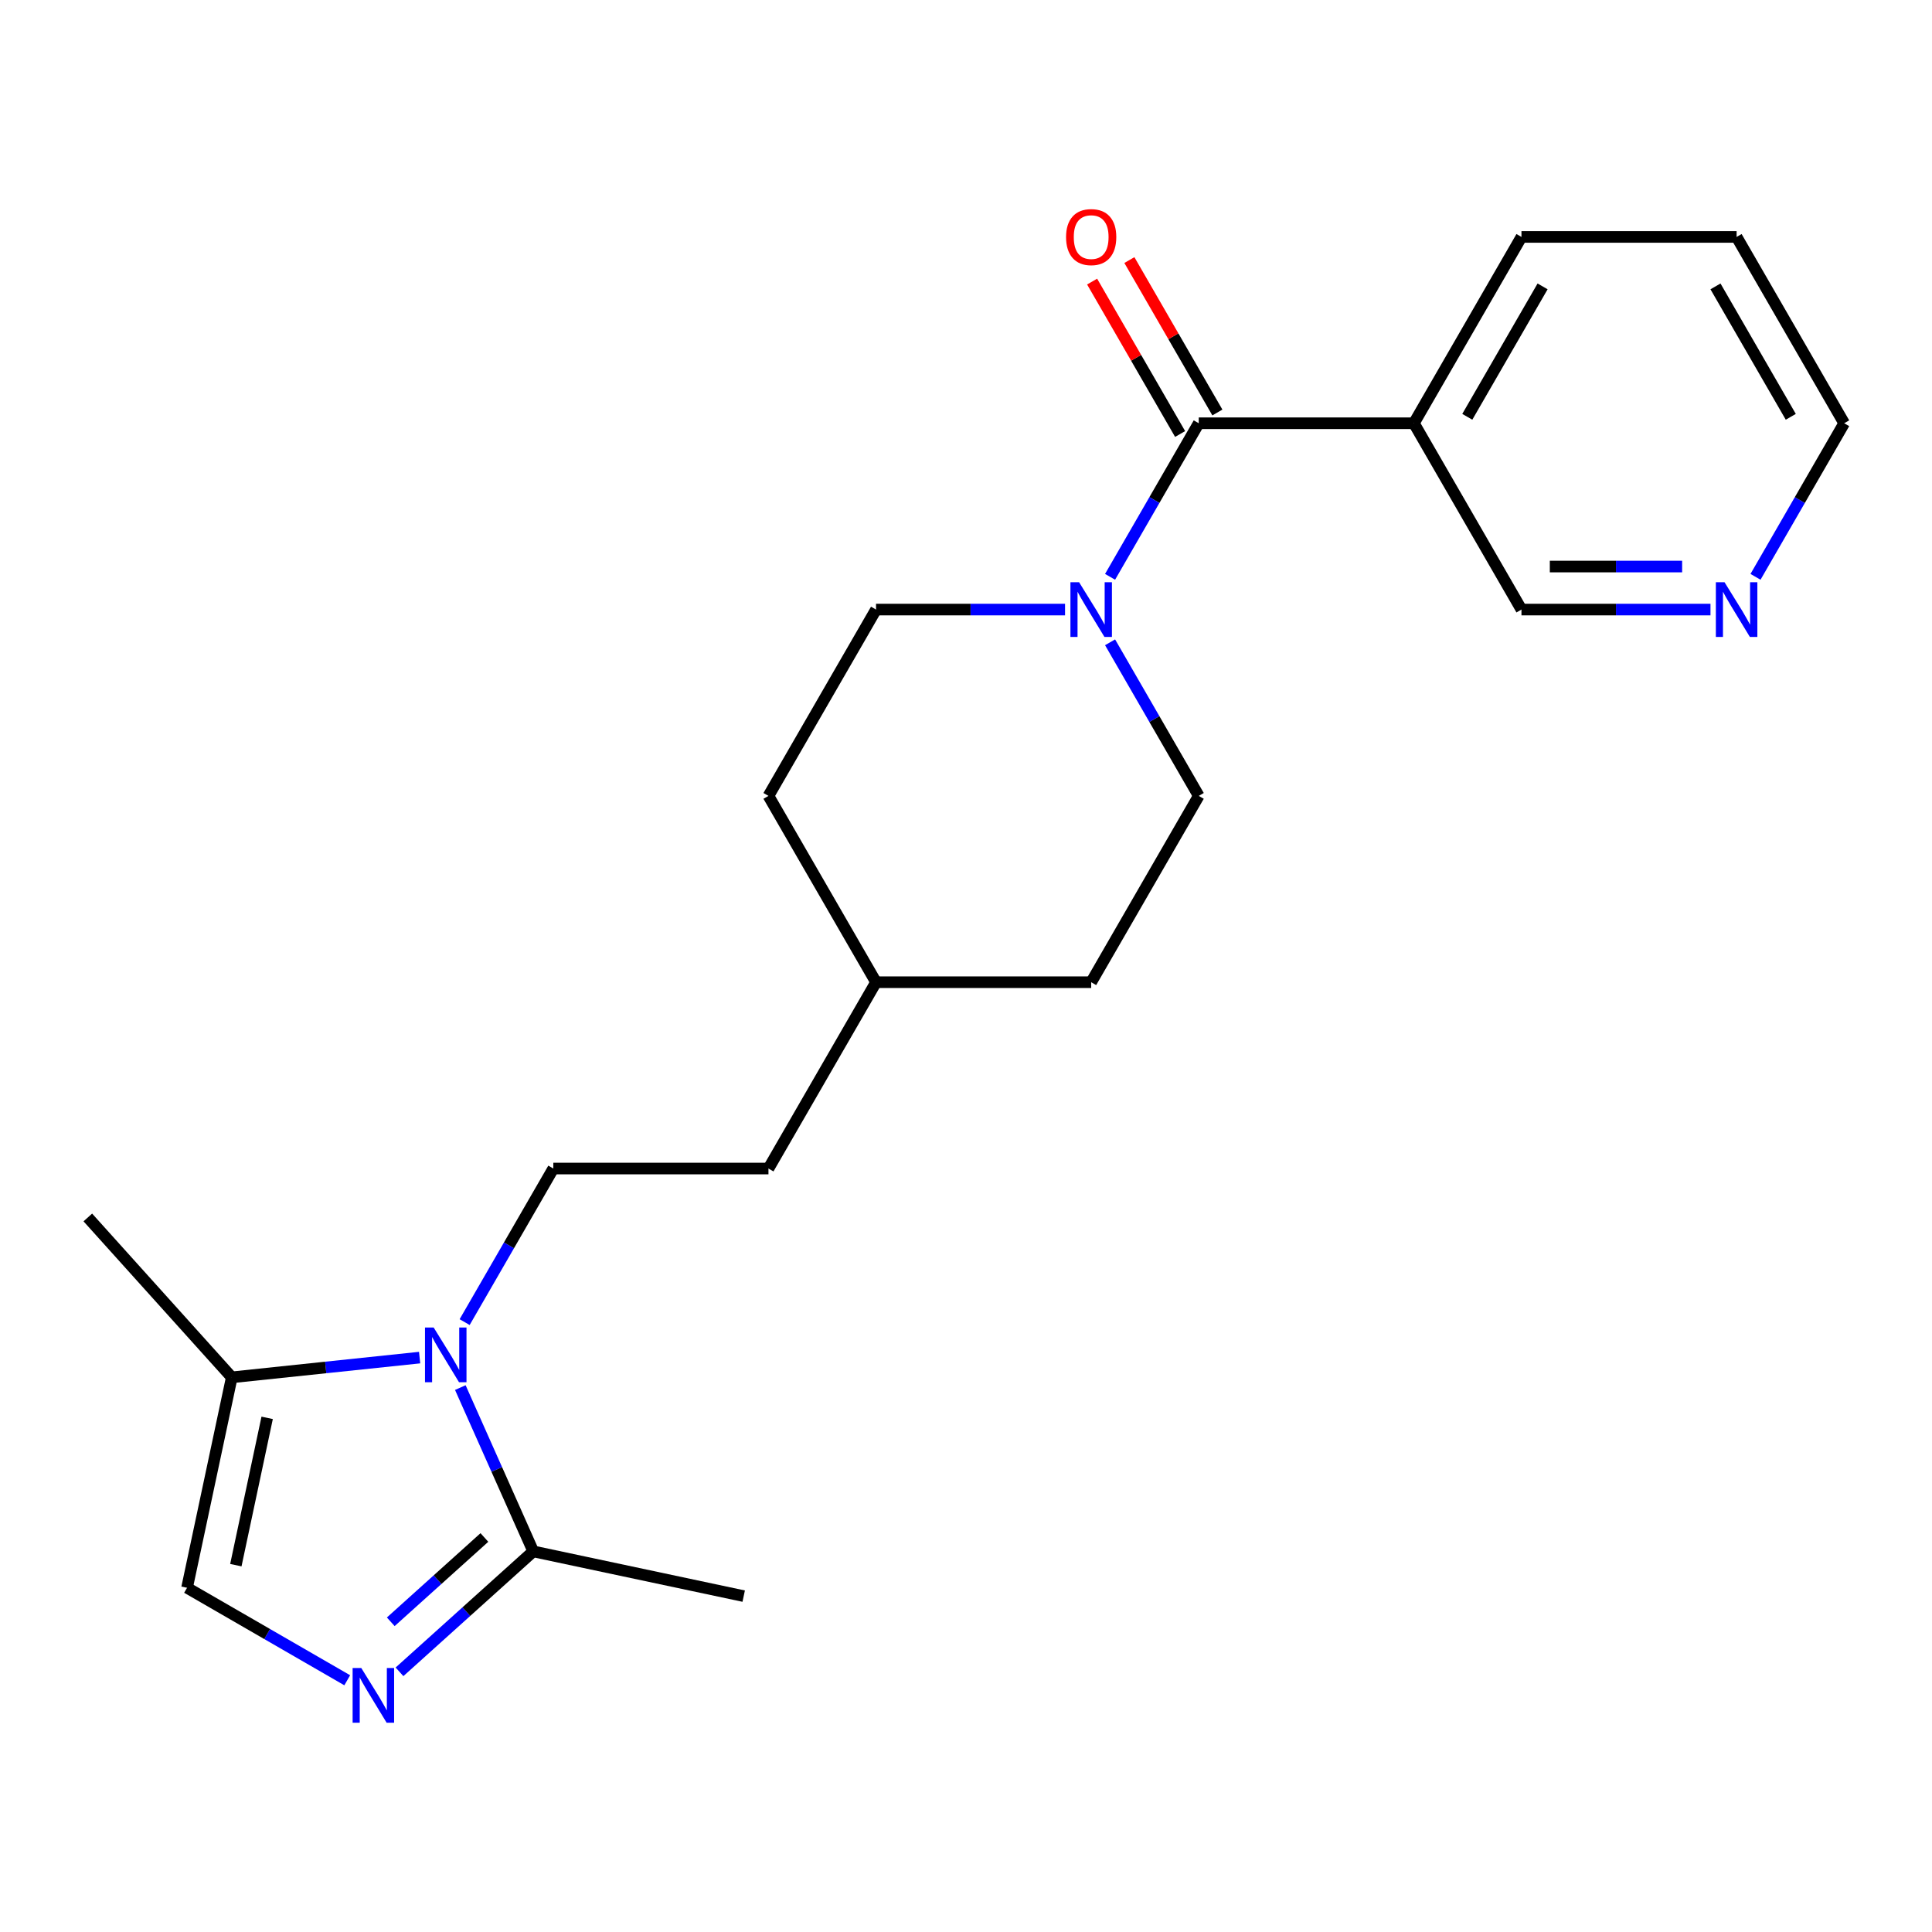 <?xml version='1.0' encoding='iso-8859-1'?>
<svg version='1.1' baseProfile='full'
              xmlns='http://www.w3.org/2000/svg'
                      xmlns:rdkit='http://www.rdkit.org/xml'
                      xmlns:xlink='http://www.w3.org/1999/xlink'
                  xml:space='preserve'
width='1000px' height='1000px' viewBox='0 0 1000 1000'>
<!-- END OF HEADER -->
<rect style='opacity:1.0;fill:#FFFFFF;stroke:none' width='1000' height='1000' x='0' y='0'> </rect>
<path class='bond-2' d='M 238.26,718.212 L 257.135,760.606' style='fill:none;fill-rule:evenodd;stroke:#0000FF;stroke-width:6px;stroke-linecap:butt;stroke-linejoin:miter;stroke-opacity:1' />
<path class='bond-2' d='M 257.135,760.606 L 276.01,802.999' style='fill:none;fill-rule:evenodd;stroke:#000000;stroke-width:6px;stroke-linecap:butt;stroke-linejoin:miter;stroke-opacity:1' />
<path class='bond-4' d='M 217.192,702.69 L 168.58,707.799' style='fill:none;fill-rule:evenodd;stroke:#0000FF;stroke-width:6px;stroke-linecap:butt;stroke-linejoin:miter;stroke-opacity:1' />
<path class='bond-4' d='M 168.58,707.799 L 119.968,712.908' style='fill:none;fill-rule:evenodd;stroke:#000000;stroke-width:6px;stroke-linecap:butt;stroke-linejoin:miter;stroke-opacity:1' />
<path class='bond-7' d='M 240.499,684.324 L 263.447,644.577' style='fill:none;fill-rule:evenodd;stroke:#0000FF;stroke-width:6px;stroke-linecap:butt;stroke-linejoin:miter;stroke-opacity:1' />
<path class='bond-7' d='M 263.447,644.577 L 286.395,604.829' style='fill:none;fill-rule:evenodd;stroke:#000000;stroke-width:6px;stroke-linecap:butt;stroke-linejoin:miter;stroke-opacity:1' />
<path class='bond-0' d='M 206.778,865.335 L 241.394,834.167' style='fill:none;fill-rule:evenodd;stroke:#0000FF;stroke-width:6px;stroke-linecap:butt;stroke-linejoin:miter;stroke-opacity:1' />
<path class='bond-0' d='M 241.394,834.167 L 276.01,802.999' style='fill:none;fill-rule:evenodd;stroke:#000000;stroke-width:6px;stroke-linecap:butt;stroke-linejoin:miter;stroke-opacity:1' />
<path class='bond-0' d='M 202.26,839.434 L 226.491,817.616' style='fill:none;fill-rule:evenodd;stroke:#0000FF;stroke-width:6px;stroke-linecap:butt;stroke-linejoin:miter;stroke-opacity:1' />
<path class='bond-0' d='M 226.491,817.616 L 250.722,795.798' style='fill:none;fill-rule:evenodd;stroke:#000000;stroke-width:6px;stroke-linecap:butt;stroke-linejoin:miter;stroke-opacity:1' />
<path class='bond-22' d='M 179.73,869.704 L 138.273,845.769' style='fill:none;fill-rule:evenodd;stroke:#0000FF;stroke-width:6px;stroke-linecap:butt;stroke-linejoin:miter;stroke-opacity:1' />
<path class='bond-22' d='M 138.273,845.769 L 96.815,821.833' style='fill:none;fill-rule:evenodd;stroke:#000000;stroke-width:6px;stroke-linecap:butt;stroke-linejoin:miter;stroke-opacity:1' />
<path class='bond-1' d='M 620.47,219.072 L 597.522,258.82' style='fill:none;fill-rule:evenodd;stroke:#000000;stroke-width:6px;stroke-linecap:butt;stroke-linejoin:miter;stroke-opacity:1' />
<path class='bond-1' d='M 597.522,258.82 L 574.574,298.568' style='fill:none;fill-rule:evenodd;stroke:#0000FF;stroke-width:6px;stroke-linecap:butt;stroke-linejoin:miter;stroke-opacity:1' />
<path class='bond-6' d='M 620.47,219.072 L 731.829,219.072' style='fill:none;fill-rule:evenodd;stroke:#000000;stroke-width:6px;stroke-linecap:butt;stroke-linejoin:miter;stroke-opacity:1' />
<path class='bond-8' d='M 630.114,213.504 L 607.339,174.057' style='fill:none;fill-rule:evenodd;stroke:#000000;stroke-width:6px;stroke-linecap:butt;stroke-linejoin:miter;stroke-opacity:1' />
<path class='bond-8' d='M 607.339,174.057 L 584.564,134.609' style='fill:none;fill-rule:evenodd;stroke:#FF0000;stroke-width:6px;stroke-linecap:butt;stroke-linejoin:miter;stroke-opacity:1' />
<path class='bond-8' d='M 610.826,224.64 L 588.051,185.193' style='fill:none;fill-rule:evenodd;stroke:#000000;stroke-width:6px;stroke-linecap:butt;stroke-linejoin:miter;stroke-opacity:1' />
<path class='bond-8' d='M 588.051,185.193 L 565.276,145.745' style='fill:none;fill-rule:evenodd;stroke:#FF0000;stroke-width:6px;stroke-linecap:butt;stroke-linejoin:miter;stroke-opacity:1' />
<path class='bond-17' d='M 276.01,802.999 L 384.935,826.152' style='fill:none;fill-rule:evenodd;stroke:#000000;stroke-width:6px;stroke-linecap:butt;stroke-linejoin:miter;stroke-opacity:1' />
<path class='bond-3' d='M 551.267,315.511 L 502.35,315.511' style='fill:none;fill-rule:evenodd;stroke:#0000FF;stroke-width:6px;stroke-linecap:butt;stroke-linejoin:miter;stroke-opacity:1' />
<path class='bond-3' d='M 502.35,315.511 L 453.433,315.511' style='fill:none;fill-rule:evenodd;stroke:#000000;stroke-width:6px;stroke-linecap:butt;stroke-linejoin:miter;stroke-opacity:1' />
<path class='bond-23' d='M 574.574,332.455 L 597.522,372.203' style='fill:none;fill-rule:evenodd;stroke:#0000FF;stroke-width:6px;stroke-linecap:butt;stroke-linejoin:miter;stroke-opacity:1' />
<path class='bond-23' d='M 597.522,372.203 L 620.47,411.951' style='fill:none;fill-rule:evenodd;stroke:#000000;stroke-width:6px;stroke-linecap:butt;stroke-linejoin:miter;stroke-opacity:1' />
<path class='bond-5' d='M 119.968,712.908 L 96.815,821.833' style='fill:none;fill-rule:evenodd;stroke:#000000;stroke-width:6px;stroke-linecap:butt;stroke-linejoin:miter;stroke-opacity:1' />
<path class='bond-5' d='M 138.28,733.878 L 122.073,810.125' style='fill:none;fill-rule:evenodd;stroke:#000000;stroke-width:6px;stroke-linecap:butt;stroke-linejoin:miter;stroke-opacity:1' />
<path class='bond-19' d='M 119.968,712.908 L 45.455,630.153' style='fill:none;fill-rule:evenodd;stroke:#000000;stroke-width:6px;stroke-linecap:butt;stroke-linejoin:miter;stroke-opacity:1' />
<path class='bond-13' d='M 731.829,219.072 L 787.508,315.511' style='fill:none;fill-rule:evenodd;stroke:#000000;stroke-width:6px;stroke-linecap:butt;stroke-linejoin:miter;stroke-opacity:1' />
<path class='bond-18' d='M 731.829,219.072 L 787.508,122.633' style='fill:none;fill-rule:evenodd;stroke:#000000;stroke-width:6px;stroke-linecap:butt;stroke-linejoin:miter;stroke-opacity:1' />
<path class='bond-18' d='M 759.468,215.742 L 798.444,148.235' style='fill:none;fill-rule:evenodd;stroke:#000000;stroke-width:6px;stroke-linecap:butt;stroke-linejoin:miter;stroke-opacity:1' />
<path class='bond-12' d='M 286.395,604.829 L 397.754,604.829' style='fill:none;fill-rule:evenodd;stroke:#000000;stroke-width:6px;stroke-linecap:butt;stroke-linejoin:miter;stroke-opacity:1' />
<path class='bond-9' d='M 620.47,411.951 L 564.791,508.39' style='fill:none;fill-rule:evenodd;stroke:#000000;stroke-width:6px;stroke-linecap:butt;stroke-linejoin:miter;stroke-opacity:1' />
<path class='bond-10' d='M 453.433,315.511 L 397.754,411.951' style='fill:none;fill-rule:evenodd;stroke:#000000;stroke-width:6px;stroke-linecap:butt;stroke-linejoin:miter;stroke-opacity:1' />
<path class='bond-11' d='M 885.342,315.511 L 836.425,315.511' style='fill:none;fill-rule:evenodd;stroke:#0000FF;stroke-width:6px;stroke-linecap:butt;stroke-linejoin:miter;stroke-opacity:1' />
<path class='bond-11' d='M 836.425,315.511 L 787.508,315.511' style='fill:none;fill-rule:evenodd;stroke:#000000;stroke-width:6px;stroke-linecap:butt;stroke-linejoin:miter;stroke-opacity:1' />
<path class='bond-11' d='M 870.667,293.24 L 836.425,293.24' style='fill:none;fill-rule:evenodd;stroke:#0000FF;stroke-width:6px;stroke-linecap:butt;stroke-linejoin:miter;stroke-opacity:1' />
<path class='bond-11' d='M 836.425,293.24 L 802.183,293.24' style='fill:none;fill-rule:evenodd;stroke:#000000;stroke-width:6px;stroke-linecap:butt;stroke-linejoin:miter;stroke-opacity:1' />
<path class='bond-24' d='M 908.649,298.568 L 931.597,258.82' style='fill:none;fill-rule:evenodd;stroke:#0000FF;stroke-width:6px;stroke-linecap:butt;stroke-linejoin:miter;stroke-opacity:1' />
<path class='bond-24' d='M 931.597,258.82 L 954.545,219.072' style='fill:none;fill-rule:evenodd;stroke:#000000;stroke-width:6px;stroke-linecap:butt;stroke-linejoin:miter;stroke-opacity:1' />
<path class='bond-16' d='M 397.754,604.829 L 453.433,508.39' style='fill:none;fill-rule:evenodd;stroke:#000000;stroke-width:6px;stroke-linecap:butt;stroke-linejoin:miter;stroke-opacity:1' />
<path class='bond-14' d='M 564.791,508.39 L 453.433,508.39' style='fill:none;fill-rule:evenodd;stroke:#000000;stroke-width:6px;stroke-linecap:butt;stroke-linejoin:miter;stroke-opacity:1' />
<path class='bond-15' d='M 397.754,411.951 L 453.433,508.39' style='fill:none;fill-rule:evenodd;stroke:#000000;stroke-width:6px;stroke-linecap:butt;stroke-linejoin:miter;stroke-opacity:1' />
<path class='bond-21' d='M 787.508,122.633 L 898.866,122.633' style='fill:none;fill-rule:evenodd;stroke:#000000;stroke-width:6px;stroke-linecap:butt;stroke-linejoin:miter;stroke-opacity:1' />
<path class='bond-20' d='M 954.545,219.072 L 898.866,122.633' style='fill:none;fill-rule:evenodd;stroke:#000000;stroke-width:6px;stroke-linecap:butt;stroke-linejoin:miter;stroke-opacity:1' />
<path class='bond-20' d='M 926.906,215.742 L 887.93,148.235' style='fill:none;fill-rule:evenodd;stroke:#000000;stroke-width:6px;stroke-linecap:butt;stroke-linejoin:miter;stroke-opacity:1' />
<path  class='atom-0' d='M 224.456 687.108
L 233.736 702.108
Q 234.656 703.588, 236.136 706.268
Q 237.616 708.948, 237.696 709.108
L 237.696 687.108
L 241.456 687.108
L 241.456 715.428
L 237.576 715.428
L 227.616 699.028
Q 226.456 697.108, 225.216 694.908
Q 224.016 692.708, 223.656 692.028
L 223.656 715.428
L 219.976 715.428
L 219.976 687.108
L 224.456 687.108
' fill='#0000FF'/>
<path  class='atom-1' d='M 186.994 863.352
L 196.274 878.352
Q 197.194 879.832, 198.674 882.512
Q 200.154 885.192, 200.234 885.352
L 200.234 863.352
L 203.994 863.352
L 203.994 891.672
L 200.114 891.672
L 190.154 875.272
Q 188.994 873.352, 187.754 871.152
Q 186.554 868.952, 186.194 868.272
L 186.194 891.672
L 182.514 891.672
L 182.514 863.352
L 186.994 863.352
' fill='#0000FF'/>
<path  class='atom-4' d='M 558.531 301.351
L 567.811 316.351
Q 568.731 317.831, 570.211 320.511
Q 571.691 323.191, 571.771 323.351
L 571.771 301.351
L 575.531 301.351
L 575.531 329.671
L 571.651 329.671
L 561.691 313.271
Q 560.531 311.351, 559.291 309.151
Q 558.091 306.951, 557.731 306.271
L 557.731 329.671
L 554.051 329.671
L 554.051 301.351
L 558.531 301.351
' fill='#0000FF'/>
<path  class='atom-9' d='M 551.791 122.713
Q 551.791 115.913, 555.151 112.113
Q 558.511 108.313, 564.791 108.313
Q 571.071 108.313, 574.431 112.113
Q 577.791 115.913, 577.791 122.713
Q 577.791 129.593, 574.391 133.513
Q 570.991 137.393, 564.791 137.393
Q 558.551 137.393, 555.151 133.513
Q 551.791 129.633, 551.791 122.713
M 564.791 134.193
Q 569.111 134.193, 571.431 131.313
Q 573.791 128.393, 573.791 122.713
Q 573.791 117.153, 571.431 114.353
Q 569.111 111.513, 564.791 111.513
Q 560.471 111.513, 558.111 114.313
Q 555.791 117.113, 555.791 122.713
Q 555.791 128.433, 558.111 131.313
Q 560.471 134.193, 564.791 134.193
' fill='#FF0000'/>
<path  class='atom-12' d='M 892.606 301.351
L 901.886 316.351
Q 902.806 317.831, 904.286 320.511
Q 905.766 323.191, 905.846 323.351
L 905.846 301.351
L 909.606 301.351
L 909.606 329.671
L 905.726 329.671
L 895.766 313.271
Q 894.606 311.351, 893.366 309.151
Q 892.166 306.951, 891.806 306.271
L 891.806 329.671
L 888.126 329.671
L 888.126 301.351
L 892.606 301.351
' fill='#0000FF'/>
</svg>
